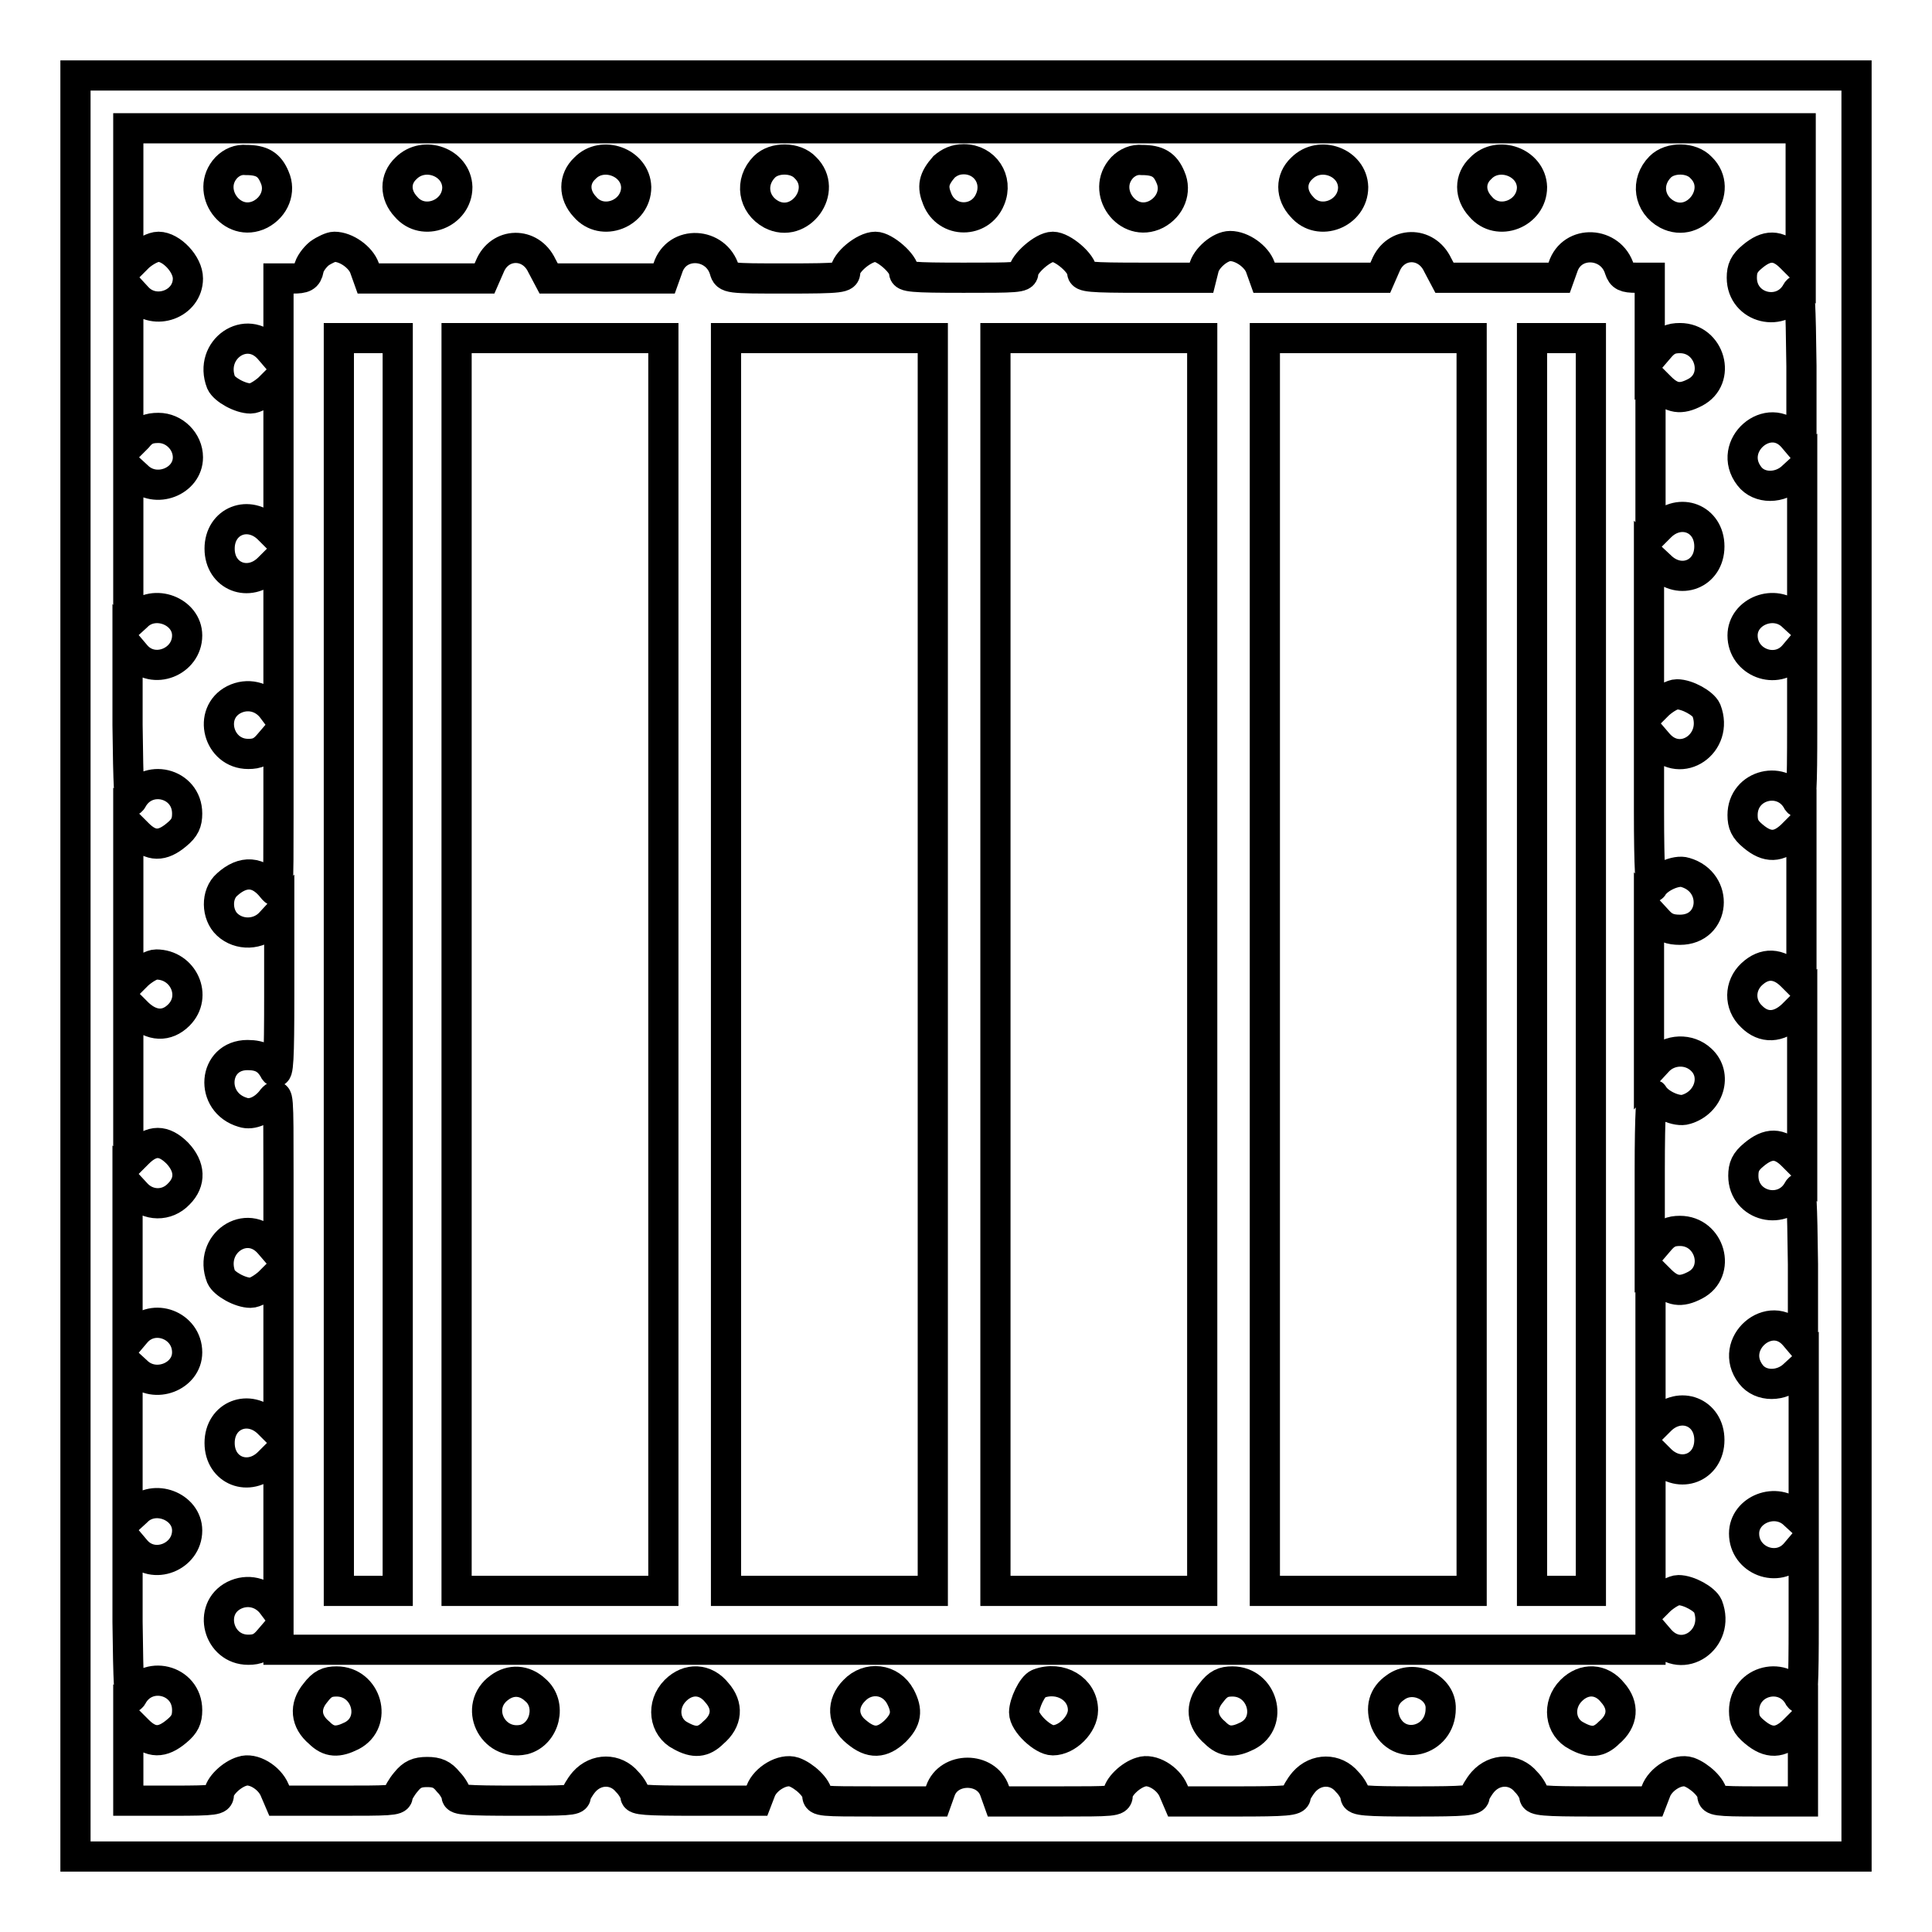<?xml version="1.0" encoding="utf-8"?>
<!-- Svg Vector Icons : http://www.onlinewebfonts.com/icon -->
<!DOCTYPE svg PUBLIC "-//W3C//DTD SVG 1.1//EN" "http://www.w3.org/Graphics/SVG/1.1/DTD/svg11.dtd">
<svg version="1.1" xmlns="http://www.w3.org/2000/svg" xmlns:xlink="http://www.w3.org/1999/xlink" x="0px" y="0px" viewBox="0 0 256 256" enable-background="new 0 0 256 256" xml:space="preserve">
<g><g><g><path stroke-width="4" fill-opacity="0" stroke="#000000"  d="M10,128v118h118h118V128V10H128H10V128z M238.6,26.2v9.2l-1.3-1.3c-1.7-1.7-3.2-1.7-5.1-0.1c-1.1,0.9-1.4,1.6-1.4,2.8c0,4.1,5.4,5.4,7.3,1.8c0.4-0.7,0.5,1.8,0.6,9.9v10.8l-1.1-1.3c-3.2-3.8-8.9,1.1-5.8,5.1c1.3,1.7,4.1,1.7,5.8,0l1.2-1.1v10.4v10.4l-1.2-1.1c-2.4-2.4-6.7-0.7-6.7,2.5c0,3.6,4.5,5.3,6.8,2.6l1.1-1.3v10.8c0,8.1-0.1,10.6-0.6,9.9c-1.9-3.6-7.3-2.3-7.3,1.8c0,1.2,0.3,1.9,1.4,2.8c1.9,1.6,3.4,1.5,5.1-0.1l1.3-1.3v10.6v10.6l-1.3-1.3c-1.7-1.7-3.6-1.8-5.3-0.2c-1.6,1.5-1.7,4,0,5.6c1.6,1.6,3.6,1.5,5.4-0.2l1.3-1.3v10.6v10.6l-1.3-1.3c-1.7-1.7-3.2-1.7-5.1-0.1c-1.1,0.9-1.4,1.6-1.4,2.8c0,4.1,5.4,5.4,7.3,1.8c0.4-0.7,0.5,1.8,0.6,9.9v10.8l-1.1-1.3c-3.2-3.8-8.9,1.1-5.8,5.1c1.3,1.7,4.1,1.7,5.8,0l1.2-1.1v10.4v10.4l-1.2-1.1c-2.4-2.4-6.7-0.7-6.7,2.5c0,3.6,4.5,5.3,6.8,2.6l1.1-1.3V215c0,8.1-0.1,10.6-0.6,9.9c-1.9-3.6-7.3-2.3-7.3,1.8c0,1.2,0.3,1.9,1.4,2.8c1.9,1.6,3.4,1.5,5.1-0.1l1.3-1.3v5.3v5.3h-6c-5.5,0-6-0.1-6-0.8c0-1-1.7-2.6-3.1-3.1c-1.5-0.5-3.8,0.9-4.4,2.6l-0.5,1.3h-7.8c-6.5,0-7.8-0.1-7.8-0.7c0-0.4-0.5-1.3-1.1-1.9c-1.5-1.8-4.1-1.8-5.7,0c-0.6,0.7-1.1,1.6-1.1,1.9c0,0.6-1.3,0.7-7.9,0.7s-7.9-0.1-7.9-0.7c0-0.4-0.5-1.3-1.1-1.9c-1.5-1.8-4.1-1.8-5.7,0c-0.6,0.7-1.1,1.6-1.1,1.9c0,0.6-1.3,0.7-7.8,0.7h-7.8l-0.6-1.4c-0.7-1.7-2.9-3-4.3-2.5c-1.4,0.4-3.1,2-3.1,3.1c0,0.8-0.6,0.8-7.9,0.8h-7.9l-0.5-1.4c-1.1-3.2-6.1-3.2-7.2,0l-0.5,1.4h-7.9c-7.4,0-7.9,0-7.9-0.8c0-1-1.7-2.6-3.1-3.1c-1.5-0.5-3.8,0.9-4.4,2.5l-0.5,1.3H92c-6.5,0-7.8-0.1-7.8-0.6c0-0.4-0.5-1.3-1.1-1.9c-1.5-1.8-4.1-1.8-5.7,0c-0.6,0.7-1.1,1.6-1.1,1.9c0,0.6-1.3,0.6-7.9,0.6s-7.9-0.1-7.9-0.6c0-0.4-0.5-1.3-1.1-1.9c-0.8-1-1.5-1.3-2.8-1.3s-2,0.3-2.8,1.3c-0.6,0.7-1.1,1.6-1.1,1.9c0,0.6-1.3,0.6-7.8,0.6H37l-0.6-1.4c-0.7-1.7-2.9-3-4.3-2.5c-1.4,0.4-3.1,2-3.1,3.1c0,0.7-0.5,0.8-6,0.8h-6v-5.3V228l1.3,1.3c1.7,1.7,3.2,1.7,5.1,0.1c1.1-0.9,1.4-1.6,1.4-2.8c0-4.1-5.4-5.4-7.3-1.8c-0.4,0.7-0.5-1.8-0.6-9.9v-10.8l1.1,1.3c2.3,2.7,6.8,0.9,6.8-2.6c0-3.2-4.4-4.9-6.7-2.5l-1.2,1.1v-10.4v-10.4l1.2,1.1c2.4,2.4,6.7,0.7,6.7-2.5c0-3.6-4.5-5.3-6.8-2.6l-1.1,1.3v-10.5v-10.5l1.2,1.3c1.5,1.6,4,1.7,5.6,0c1.6-1.6,1.5-3.6-0.2-5.4c-1.8-1.8-3.4-1.8-5.2,0l-1.3,1.3v-10.6V133l1.3,1.3c1.8,1.7,3.8,1.8,5.4,0.2c2.5-2.5,0.6-6.7-3-6.7c-0.6,0-1.6,0.6-2.4,1.3l-1.3,1.3v-10.6v-10.6l1.3,1.3c1.7,1.7,3.2,1.7,5.1,0.1c1.1-0.9,1.4-1.6,1.4-2.8c0-4.1-5.4-5.4-7.3-1.8c-0.4,0.7-0.5-1.8-0.6-9.9V85.5l1.1,1.3c2.3,2.7,6.8,0.9,6.8-2.6c0-3.2-4.4-4.9-6.7-2.5L17,82.7V72.4V62l1.2,1.1c2.4,2.4,6.7,0.7,6.7-2.5c0-2.1-1.8-3.9-3.9-3.9c-1.3,0-2,0.3-2.8,1.3L17,59.2V48.7V38.1l1.2,1.3c2.3,2.5,6.7,0.9,6.7-2.5c0-1.9-2.2-4.2-3.9-4.2c-0.7,0-1.8,0.6-2.6,1.3L17,35.4v-9.2V17h110.8h110.8L238.6,26.2L238.6,26.2z"/><path stroke-width="4" fill-opacity="0" stroke="#000000"  d="M30,22.2c-2.9,3.1,0.7,8.1,4.5,6.2c1.9-1,2.7-3.1,1.9-4.9c-0.7-1.7-1.7-2.3-3.8-2.3C31.6,21.1,30.7,21.5,30,22.2z"/><path stroke-width="4" fill-opacity="0" stroke="#000000"  d="M53.8,22.3c-1.5,1.4-1.5,3.5,0,5.1c2.3,2.7,6.8,0.9,6.8-2.6C60.5,21.5,56.2,19.9,53.8,22.3z"/><path stroke-width="4" fill-opacity="0" stroke="#000000"  d="M77.5,22.3c-1.5,1.4-1.5,3.5,0,5.1c2.3,2.7,6.8,0.9,6.8-2.6C84.2,21.5,79.8,19.9,77.5,22.3z"/><path stroke-width="4" fill-opacity="0" stroke="#000000"  d="M101.3,22.1c-2,2-1.5,5,0.9,6.3c3.8,2,7.6-3.2,4.5-6.2C105.4,20.8,102.6,20.8,101.3,22.1z"/><path stroke-width="4" fill-opacity="0" stroke="#000000"  d="M125.1,22.1c-1.4,1.6-1.6,2.6-0.9,4.3c1.3,3.2,5.7,3.2,7,0c1.1-2.6-0.7-5.3-3.5-5.3C126.6,21.1,125.8,21.5,125.1,22.1z"/><path stroke-width="4" fill-opacity="0" stroke="#000000"  d="M148.7,22.2c-2.9,3.1,0.7,8.1,4.5,6.2c1.9-1,2.7-3.1,1.9-4.9c-0.7-1.7-1.7-2.3-3.8-2.3C150.3,21.1,149.4,21.5,148.7,22.2z"/><path stroke-width="4" fill-opacity="0" stroke="#000000"  d="M172.5,22.3c-1.5,1.4-1.5,3.5,0,5.1c2.3,2.7,6.8,0.9,6.8-2.6C179.2,21.5,174.9,19.9,172.5,22.3z"/><path stroke-width="4" fill-opacity="0" stroke="#000000"  d="M196.2,22.3c-1.5,1.4-1.5,3.5,0,5.1c2.3,2.7,6.8,0.9,6.8-2.6C202.9,21.5,198.5,19.9,196.2,22.3z"/><path stroke-width="4" fill-opacity="0" stroke="#000000"  d="M220,22.1c-2,2-1.5,5,0.9,6.3c3.8,2,7.6-3.2,4.5-6.2C224.1,20.8,221.3,20.8,220,22.1z"/><path stroke-width="4" fill-opacity="0" stroke="#000000"  d="M42.3,33.6c-0.6,0.5-1.3,1.4-1.4,2.1c-0.2,1-0.6,1.2-2.1,1.2h-1.9v5.4v5.4l-1.2-1.4c-3-3.5-8.1,0-6.4,4.4c0.4,0.9,2.5,2.1,3.9,2.1c0.6,0,1.6-0.6,2.4-1.3l1.3-1.3v10.6v10.6l-1.3-1.3c-2.6-2.6-6.5-1.1-6.5,2.6c0,3.7,3.9,5.2,6.5,2.6l1.3-1.3v10.7V95L36,93.8c-1.2-1.5-3.2-2-5-1.1c-3.5,1.8-2.1,7.2,1.9,7.2c1.2,0,1.9-0.3,2.8-1.4l1.2-1.4v10.8c0,10.3,0,10.8-0.8,9.8c-1.8-2.3-3.9-2.4-6-0.5c-1.5,1.3-1.4,4,0,5.3c1.6,1.5,4.2,1.4,5.7-0.2l1.2-1.3V132c0,8.1-0.1,10.6-0.6,9.9c-0.8-1.5-1.8-2.1-3.6-2.1c-4.6,0-5.1,6.3-0.6,7.6c1.2,0.4,2.8-0.3,3.9-1.8c0.8-0.9,0.8-0.5,0.8,9.8v10.8l-1.2-1.4c-3-3.5-8.1,0-6.4,4.4c0.4,0.9,2.5,2.1,3.9,2.1c0.6,0,1.6-0.6,2.4-1.3l1.3-1.3v10.6v10.6l-1.3-1.3c-2.6-2.6-6.5-1.1-6.5,2.6c0,3.7,3.9,5.2,6.5,2.6l1.3-1.3V203v10.7l-0.9-1.2c-1.2-1.5-3.2-2-5-1.1c-3.5,1.8-2.1,7.2,1.9,7.2c1.2,0,1.9-0.3,2.8-1.4l1.2-1.4v1.4v1.4h90.9h90.9v-1.4v-1.4l1.2,1.4c3,3.5,8.1,0,6.4-4.4c-0.4-0.9-2.5-2.1-3.9-2.1c-0.6,0-1.6,0.6-2.4,1.3l-1.3,1.3v-10.6v-10.6l1.3,1.3c2.6,2.6,6.5,1.1,6.5-2.6c0-3.7-3.9-5.2-6.5-2.6l-1.3,1.3v-10.6v-10.6l1.3,1.3c1.5,1.5,2.7,1.7,4.6,0.7c3.5-1.8,2-7.2-2-7.2c-1.2,0-1.9,0.3-2.8,1.4l-1.2,1.4v-10.8c0-7.6,0.2-10.6,0.5-10c0.7,1.2,3.1,2.3,4.3,1.9c3.1-0.9,4.2-4.6,2-6.6c-1.6-1.5-4.2-1.4-5.7,0.2l-1.2,1.3v-10.6v-10.6l1.2,1.3c0.8,0.9,1.6,1.2,2.9,1.2c4.7,0,5.2-6.3,0.7-7.6c-1.2-0.4-3.6,0.7-4.3,1.9c-0.3,0.6-0.5-2.4-0.5-10V97.1l1.2,1.4c3,3.5,8.1,0,6.4-4.4c-0.4-0.9-2.5-2.1-3.9-2.1c-0.6,0-1.6,0.6-2.4,1.3l-1.3,1.3V84.2V73.6L220,75c2.6,2.6,6.5,1.1,6.5-2.6c0-3.7-3.9-5.2-6.5-2.6l-1.3,1.3V60.5V50l1.3,1.3c1.5,1.5,2.7,1.7,4.6,0.7c3.5-1.8,2-7.2-2-7.2c-1.2,0-1.9,0.3-2.8,1.4l-1.2,1.4v-5.4v-5.4h-1.8c-1.5,0-1.9-0.2-2.2-1.1c-1.1-3.7-6.3-4-7.5-0.3l-0.5,1.4H199h-7.6l-0.9-1.7c-1.5-3.2-5.6-3.1-6.9,0.1l-0.7,1.6h-7.7h-7.7l-0.5-1.4c-0.5-1.4-2.4-2.8-4-2.8c-1.3,0-3.2,1.6-3.5,3l-0.3,1.2h-7.9c-6.9,0-7.9-0.1-7.9-0.7c0-1.2-2.6-3.4-3.9-3.4c-1.3,0-3.9,2.3-3.9,3.4c0,0.7-1,0.7-7.9,0.7c-6.9,0-7.9-0.1-7.9-0.7c0-1.2-2.6-3.4-3.8-3.4c-1.5,0-4,2.1-4,3.3c0,0.8-0.4,0.9-7.8,0.9c-7.7,0-7.9,0-8.2-1.1c-1.1-3.7-6.3-4-7.5-0.3l-0.5,1.4h-7.7h-7.6l-0.9-1.7c-1.5-3.2-5.6-3.1-6.9,0.1l-0.7,1.6h-7.7h-7.7l-0.5-1.4c-0.5-1.4-2.4-2.8-4-2.8C43.9,32.7,43,33.1,42.3,33.6z M52.7,127.8v83h-3.9h-3.9v-83v-83h3.9h3.9L52.7,127.8L52.7,127.8z M87.9,127.8v83H74.2H60.5v-83v-83h13.7h13.7V127.8z M123.6,127.8v83h-13.7H96.2v-83v-83h13.7h13.7V127.8z M159.3,127.8v83h-13.7h-13.7v-83v-83h13.7h13.7V127.8z M195,127.8v83h-13.7h-13.7v-83v-83h13.7H195V127.8z M210.8,127.8v83h-3.9h-3.9v-83v-83h3.9h3.9V127.8z"/><path stroke-width="4" fill-opacity="0" stroke="#000000"  d="M41.8,224.3c-1.5,1.8-1.3,3.8,0.5,5.3c1.3,1.3,2.5,1.3,4.3,0.4c3.5-1.8,2-7.2-2-7.2C43.4,222.8,42.7,223.1,41.8,224.3z"/><path stroke-width="4" fill-opacity="0" stroke="#000000"  d="M66.2,223.6c-3.5,2.5-1,7.8,3.2,6.9c2.8-0.7,3.8-4.7,1.5-6.6C69.5,222.6,67.7,222.5,66.2,223.6z"/><path stroke-width="4" fill-opacity="0" stroke="#000000"  d="M89.5,224c-1.9,1.9-1.5,4.9,0.7,6c1.8,1,3,0.9,4.3-0.4c1.9-1.6,2-3.6,0.5-5.3C93.5,222.4,91.2,222.3,89.5,224z"/><path stroke-width="4" fill-opacity="0" stroke="#000000"  d="M113.2,224c-1.7,1.7-1.6,4,0.3,5.5c1.9,1.6,3.4,1.5,5.1-0.1c1.5-1.5,1.7-2.7,0.7-4.6C118,222.4,115,222.1,113.2,224z"/><path stroke-width="4" fill-opacity="0" stroke="#000000"  d="M137.6,223.1c-0.8,0.3-1.9,2.6-1.9,3.8c0,1.4,2.5,3.7,3.8,3.7c1.9,0,4-2.1,4-4C143.5,223.8,140.5,222,137.6,223.1z"/><path stroke-width="4" fill-opacity="0" stroke="#000000"  d="M160.5,224.3c-1.5,1.8-1.3,3.8,0.5,5.3c1.3,1.3,2.5,1.3,4.3,0.4c3.5-1.8,2-7.2-2-7.2C162.1,222.8,161.4,223.1,160.5,224.3z"/><path stroke-width="4" fill-opacity="0" stroke="#000000"  d="M184.9,223.6c-1.6,1.1-2,2.7-1.3,4.6c1.7,4,7.3,2.6,7.3-1.8C191,223.6,187.3,221.8,184.9,223.6z"/><path stroke-width="4" fill-opacity="0" stroke="#000000"  d="M208.2,224c-1.9,1.9-1.5,4.9,0.7,6c1.8,1,3,0.9,4.3-0.4c1.9-1.6,2-3.6,0.5-5.3C212.2,222.4,209.9,222.3,208.2,224z"/></g></g></g>
</svg>